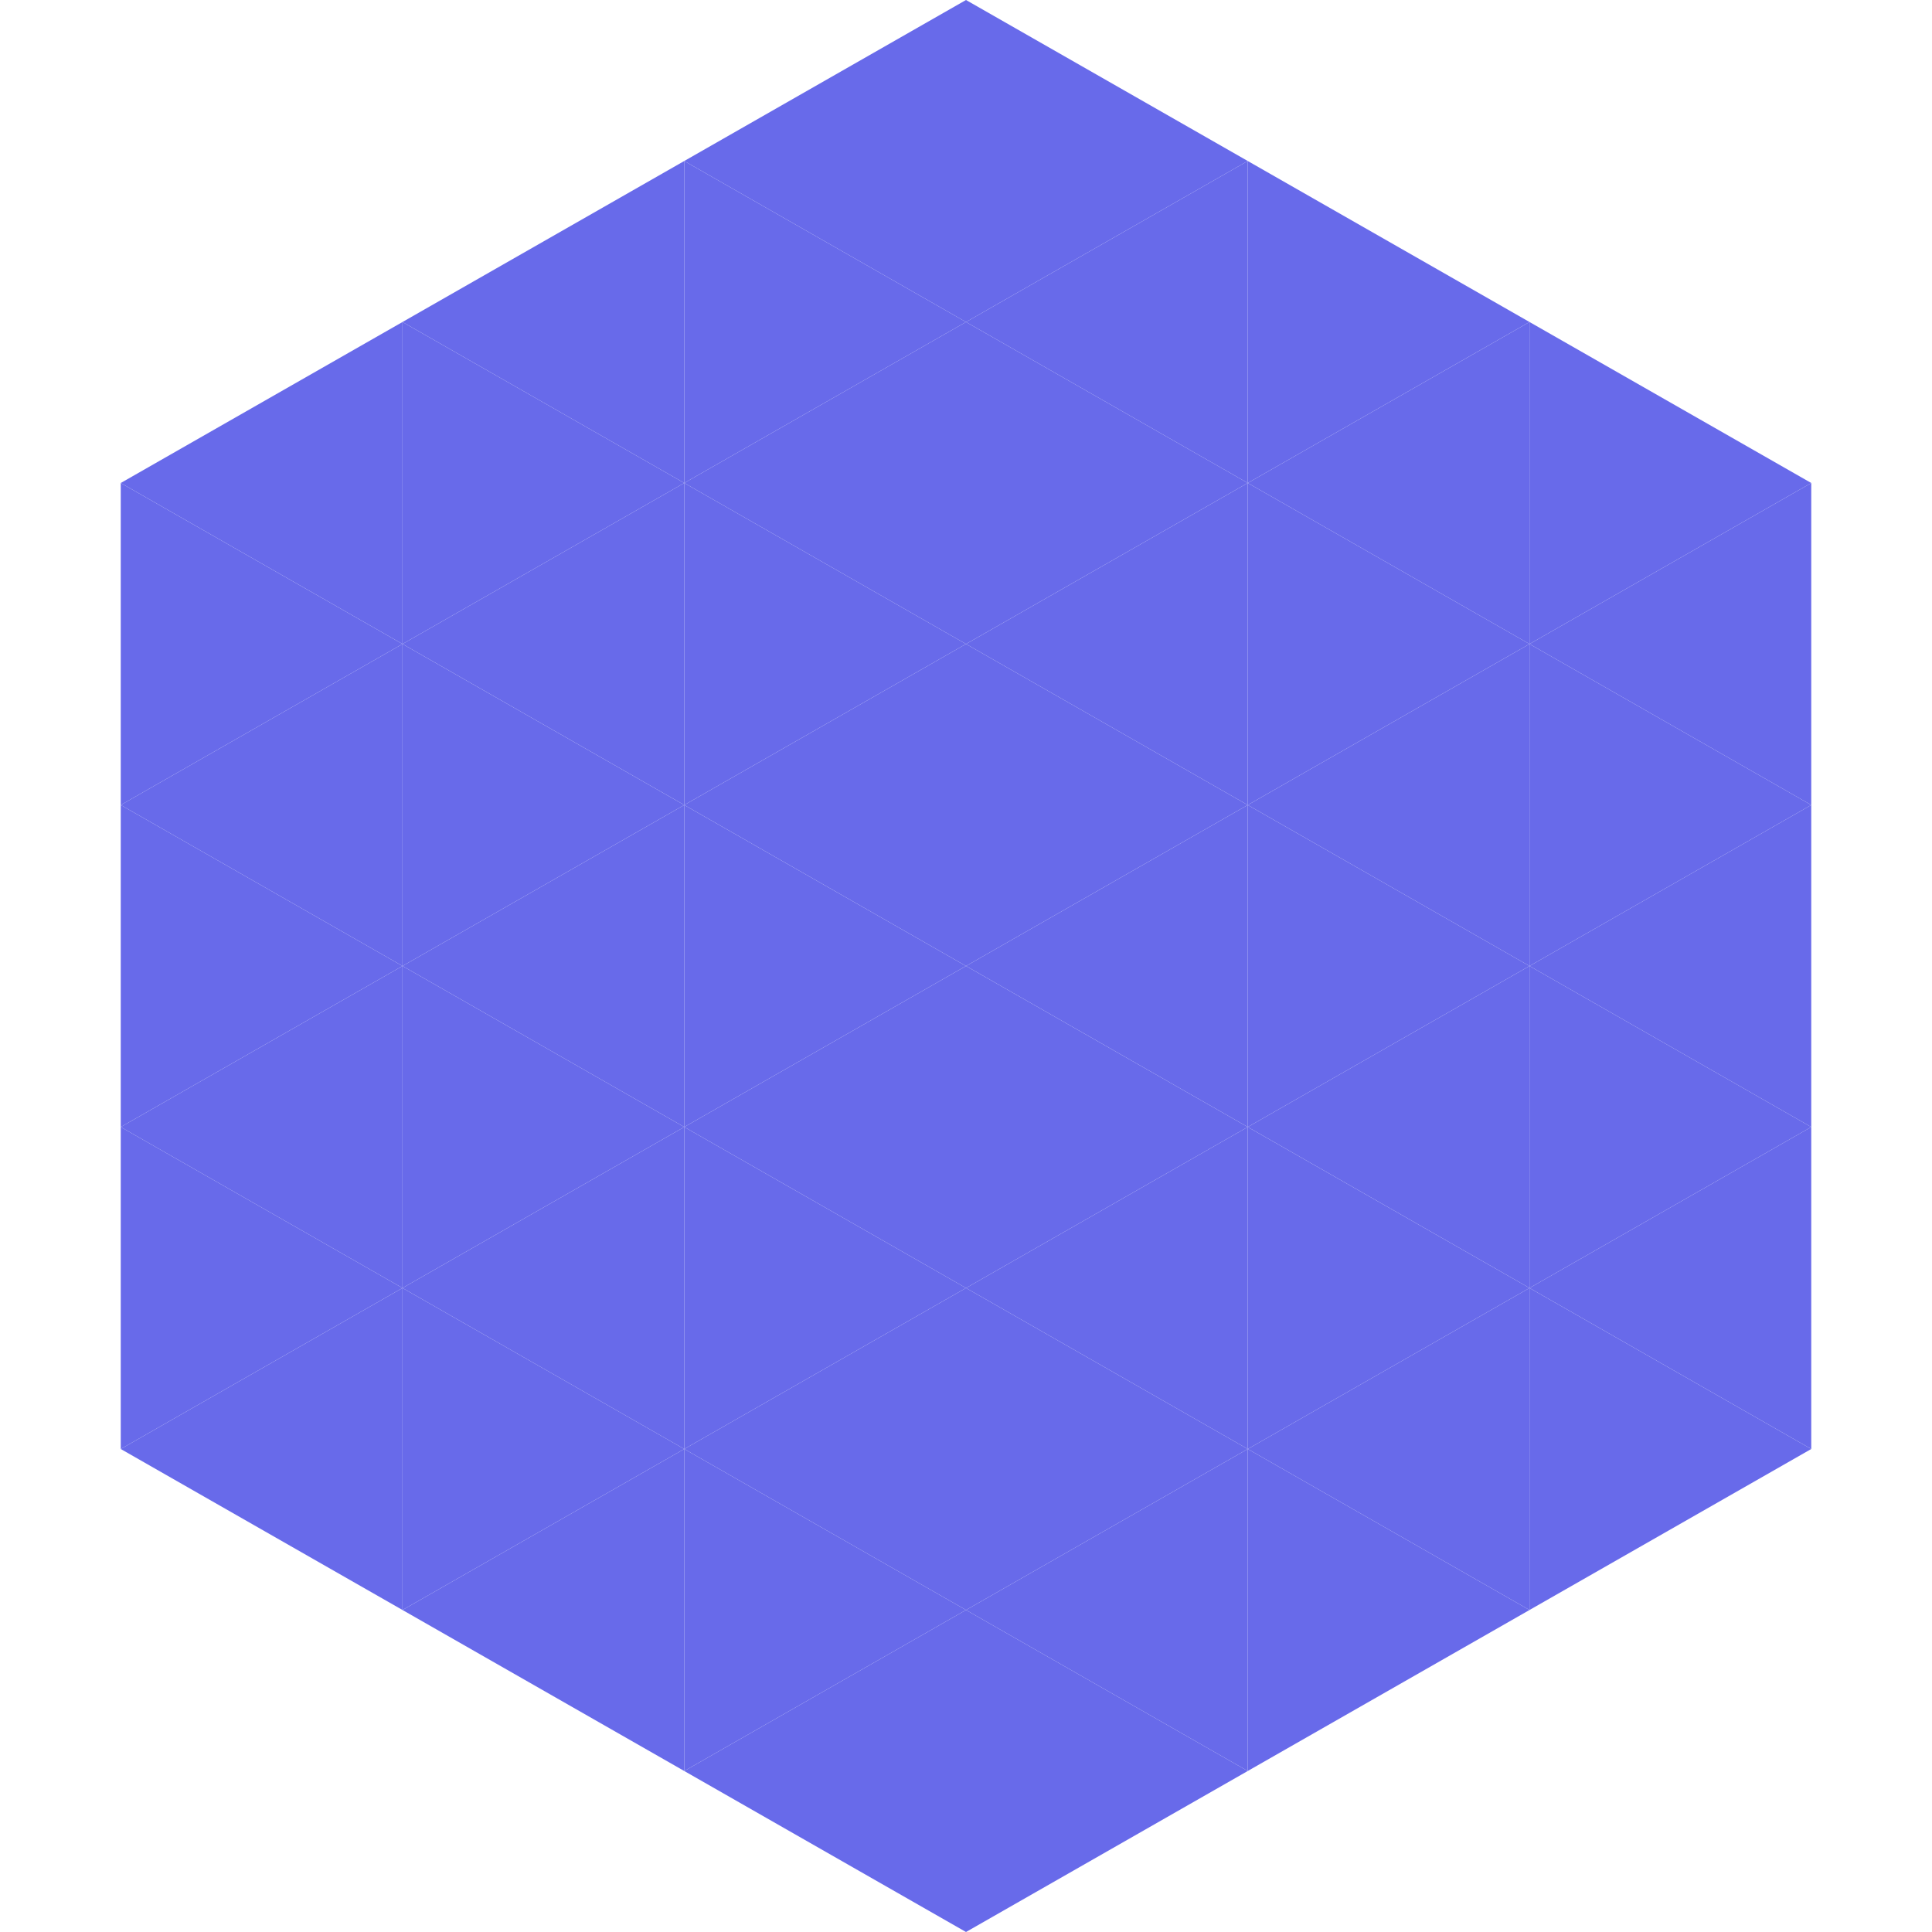 <?xml version="1.0"?>
<!-- Generated by SVGo -->
<svg width="240" height="240"
     xmlns="http://www.w3.org/2000/svg"
     xmlns:xlink="http://www.w3.org/1999/xlink">
<polygon points="50,40 15,60 50,80" style="fill:rgb(104,106,234)" />
<polygon points="190,40 225,60 190,80" style="fill:rgb(104,106,234)" />
<polygon points="15,60 50,80 15,100" style="fill:rgb(104,106,234)" />
<polygon points="225,60 190,80 225,100" style="fill:rgb(104,106,234)" />
<polygon points="50,80 15,100 50,120" style="fill:rgb(104,106,234)" />
<polygon points="190,80 225,100 190,120" style="fill:rgb(104,106,234)" />
<polygon points="15,100 50,120 15,140" style="fill:rgb(104,106,234)" />
<polygon points="225,100 190,120 225,140" style="fill:rgb(104,106,234)" />
<polygon points="50,120 15,140 50,160" style="fill:rgb(104,106,234)" />
<polygon points="190,120 225,140 190,160" style="fill:rgb(104,106,234)" />
<polygon points="15,140 50,160 15,180" style="fill:rgb(104,106,234)" />
<polygon points="225,140 190,160 225,180" style="fill:rgb(104,106,234)" />
<polygon points="50,160 15,180 50,200" style="fill:rgb(104,106,234)" />
<polygon points="190,160 225,180 190,200" style="fill:rgb(104,106,234)" />
<polygon points="15,180 50,200 15,220" style="fill:rgb(255,255,255); fill-opacity:0" />
<polygon points="225,180 190,200 225,220" style="fill:rgb(255,255,255); fill-opacity:0" />
<polygon points="50,0 85,20 50,40" style="fill:rgb(255,255,255); fill-opacity:0" />
<polygon points="190,0 155,20 190,40" style="fill:rgb(255,255,255); fill-opacity:0" />
<polygon points="85,20 50,40 85,60" style="fill:rgb(104,106,234)" />
<polygon points="155,20 190,40 155,60" style="fill:rgb(104,106,234)" />
<polygon points="50,40 85,60 50,80" style="fill:rgb(104,106,234)" />
<polygon points="190,40 155,60 190,80" style="fill:rgb(104,106,234)" />
<polygon points="85,60 50,80 85,100" style="fill:rgb(104,106,234)" />
<polygon points="155,60 190,80 155,100" style="fill:rgb(104,106,234)" />
<polygon points="50,80 85,100 50,120" style="fill:rgb(104,106,234)" />
<polygon points="190,80 155,100 190,120" style="fill:rgb(104,106,234)" />
<polygon points="85,100 50,120 85,140" style="fill:rgb(104,106,234)" />
<polygon points="155,100 190,120 155,140" style="fill:rgb(104,106,234)" />
<polygon points="50,120 85,140 50,160" style="fill:rgb(104,106,234)" />
<polygon points="190,120 155,140 190,160" style="fill:rgb(104,106,234)" />
<polygon points="85,140 50,160 85,180" style="fill:rgb(104,106,234)" />
<polygon points="155,140 190,160 155,180" style="fill:rgb(104,106,234)" />
<polygon points="50,160 85,180 50,200" style="fill:rgb(104,106,234)" />
<polygon points="190,160 155,180 190,200" style="fill:rgb(104,106,234)" />
<polygon points="85,180 50,200 85,220" style="fill:rgb(104,106,234)" />
<polygon points="155,180 190,200 155,220" style="fill:rgb(104,106,234)" />
<polygon points="120,0 85,20 120,40" style="fill:rgb(104,106,234)" />
<polygon points="120,0 155,20 120,40" style="fill:rgb(104,106,234)" />
<polygon points="85,20 120,40 85,60" style="fill:rgb(104,106,234)" />
<polygon points="155,20 120,40 155,60" style="fill:rgb(104,106,234)" />
<polygon points="120,40 85,60 120,80" style="fill:rgb(104,106,234)" />
<polygon points="120,40 155,60 120,80" style="fill:rgb(104,106,234)" />
<polygon points="85,60 120,80 85,100" style="fill:rgb(104,106,234)" />
<polygon points="155,60 120,80 155,100" style="fill:rgb(104,106,234)" />
<polygon points="120,80 85,100 120,120" style="fill:rgb(104,106,234)" />
<polygon points="120,80 155,100 120,120" style="fill:rgb(104,106,234)" />
<polygon points="85,100 120,120 85,140" style="fill:rgb(104,106,234)" />
<polygon points="155,100 120,120 155,140" style="fill:rgb(104,106,234)" />
<polygon points="120,120 85,140 120,160" style="fill:rgb(104,106,234)" />
<polygon points="120,120 155,140 120,160" style="fill:rgb(104,106,234)" />
<polygon points="85,140 120,160 85,180" style="fill:rgb(104,106,234)" />
<polygon points="155,140 120,160 155,180" style="fill:rgb(104,106,234)" />
<polygon points="120,160 85,180 120,200" style="fill:rgb(104,106,234)" />
<polygon points="120,160 155,180 120,200" style="fill:rgb(104,106,234)" />
<polygon points="85,180 120,200 85,220" style="fill:rgb(104,106,234)" />
<polygon points="155,180 120,200 155,220" style="fill:rgb(104,106,234)" />
<polygon points="120,200 85,220 120,240" style="fill:rgb(104,106,234)" />
<polygon points="120,200 155,220 120,240" style="fill:rgb(104,106,234)" />
<polygon points="85,220 120,240 85,260" style="fill:rgb(255,255,255); fill-opacity:0" />
<polygon points="155,220 120,240 155,260" style="fill:rgb(255,255,255); fill-opacity:0" />
</svg>
